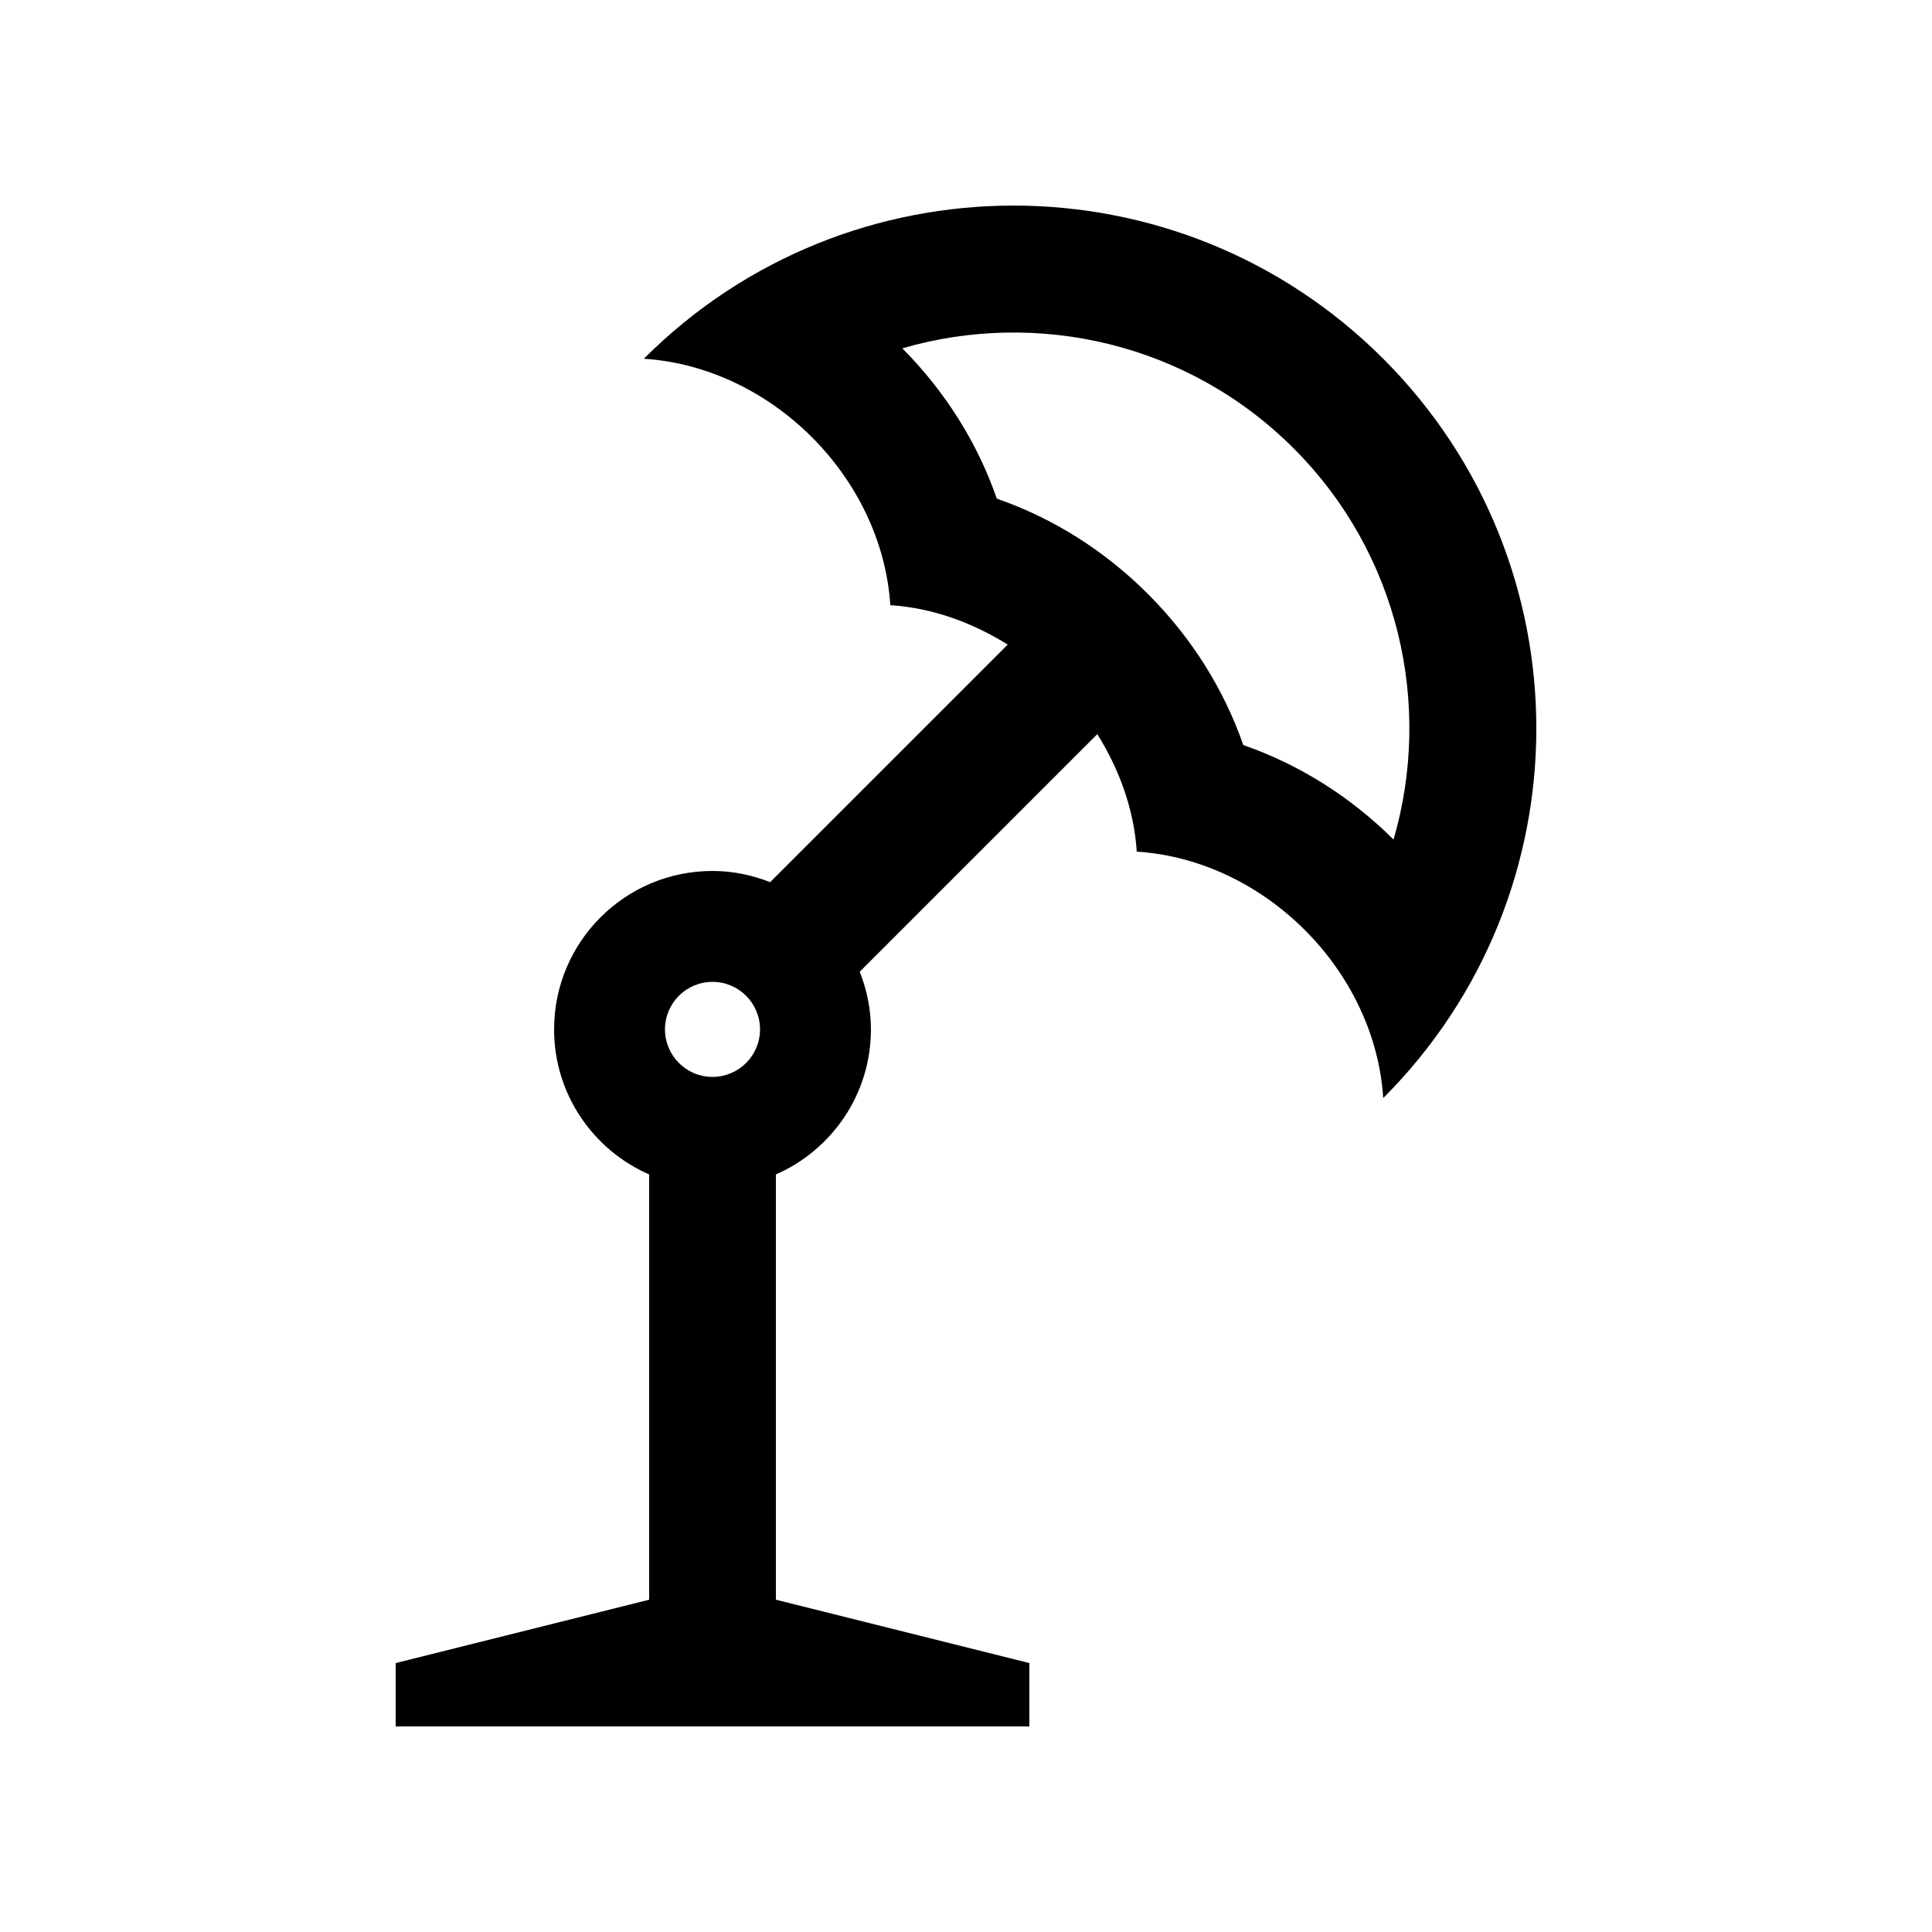 <?xml version="1.0" encoding="UTF-8"?>
<!-- Uploaded to: SVG Repo, www.svgrepo.com, Generator: SVG Repo Mixer Tools -->
<svg fill="#000000" width="800px" height="800px" version="1.1" viewBox="144 144 512 512" xmlns="http://www.w3.org/2000/svg">
 <path d="m510.57 239.07c-54.133-54.121-141.83-54.121-195.95 0 33.867 2.195 63.121 31.453 65.324 65.305 11.184 0.727 21.746 4.621 31.117 10.449l-62.965 62.957c-4.738-1.859-9.863-2.969-15.27-2.969-23.191 0-41.984 18.793-41.984 41.988 0 17.199 10.375 31.961 25.191 38.441v112.7l-67.172 16.789v16.793h167.93v-16.793l-67.172-16.793v-112.7c14.816-6.481 25.191-21.242 25.191-38.441 0-5.41-1.109-10.531-2.969-15.277l62.961-62.961c5.84 9.371 9.73 19.938 10.449 31.129 33.883 2.195 63.137 31.457 65.32 65.309 54.113-54.117 54.09-141.83-0.004-195.93zm-177.75 190.32c-6.953 0-12.594-5.644-12.594-12.594 0-6.957 5.644-12.594 12.594-12.594 6.953 0 12.594 5.637 12.594 12.594 0 6.953-5.641 12.594-12.594 12.594zm140.67-87.941c-5.141-14.777-13.73-28.504-25.262-40.031-11.543-11.547-25.27-20.152-40.062-25.27-5.082-14.695-13.617-28.34-25.043-39.836 35.609-10.348 75.672-1.527 103.7 26.5 28.012 28.012 36.848 68.074 26.484 103.68-11.477-11.434-25.141-19.945-39.816-25.047z"/>
</svg>